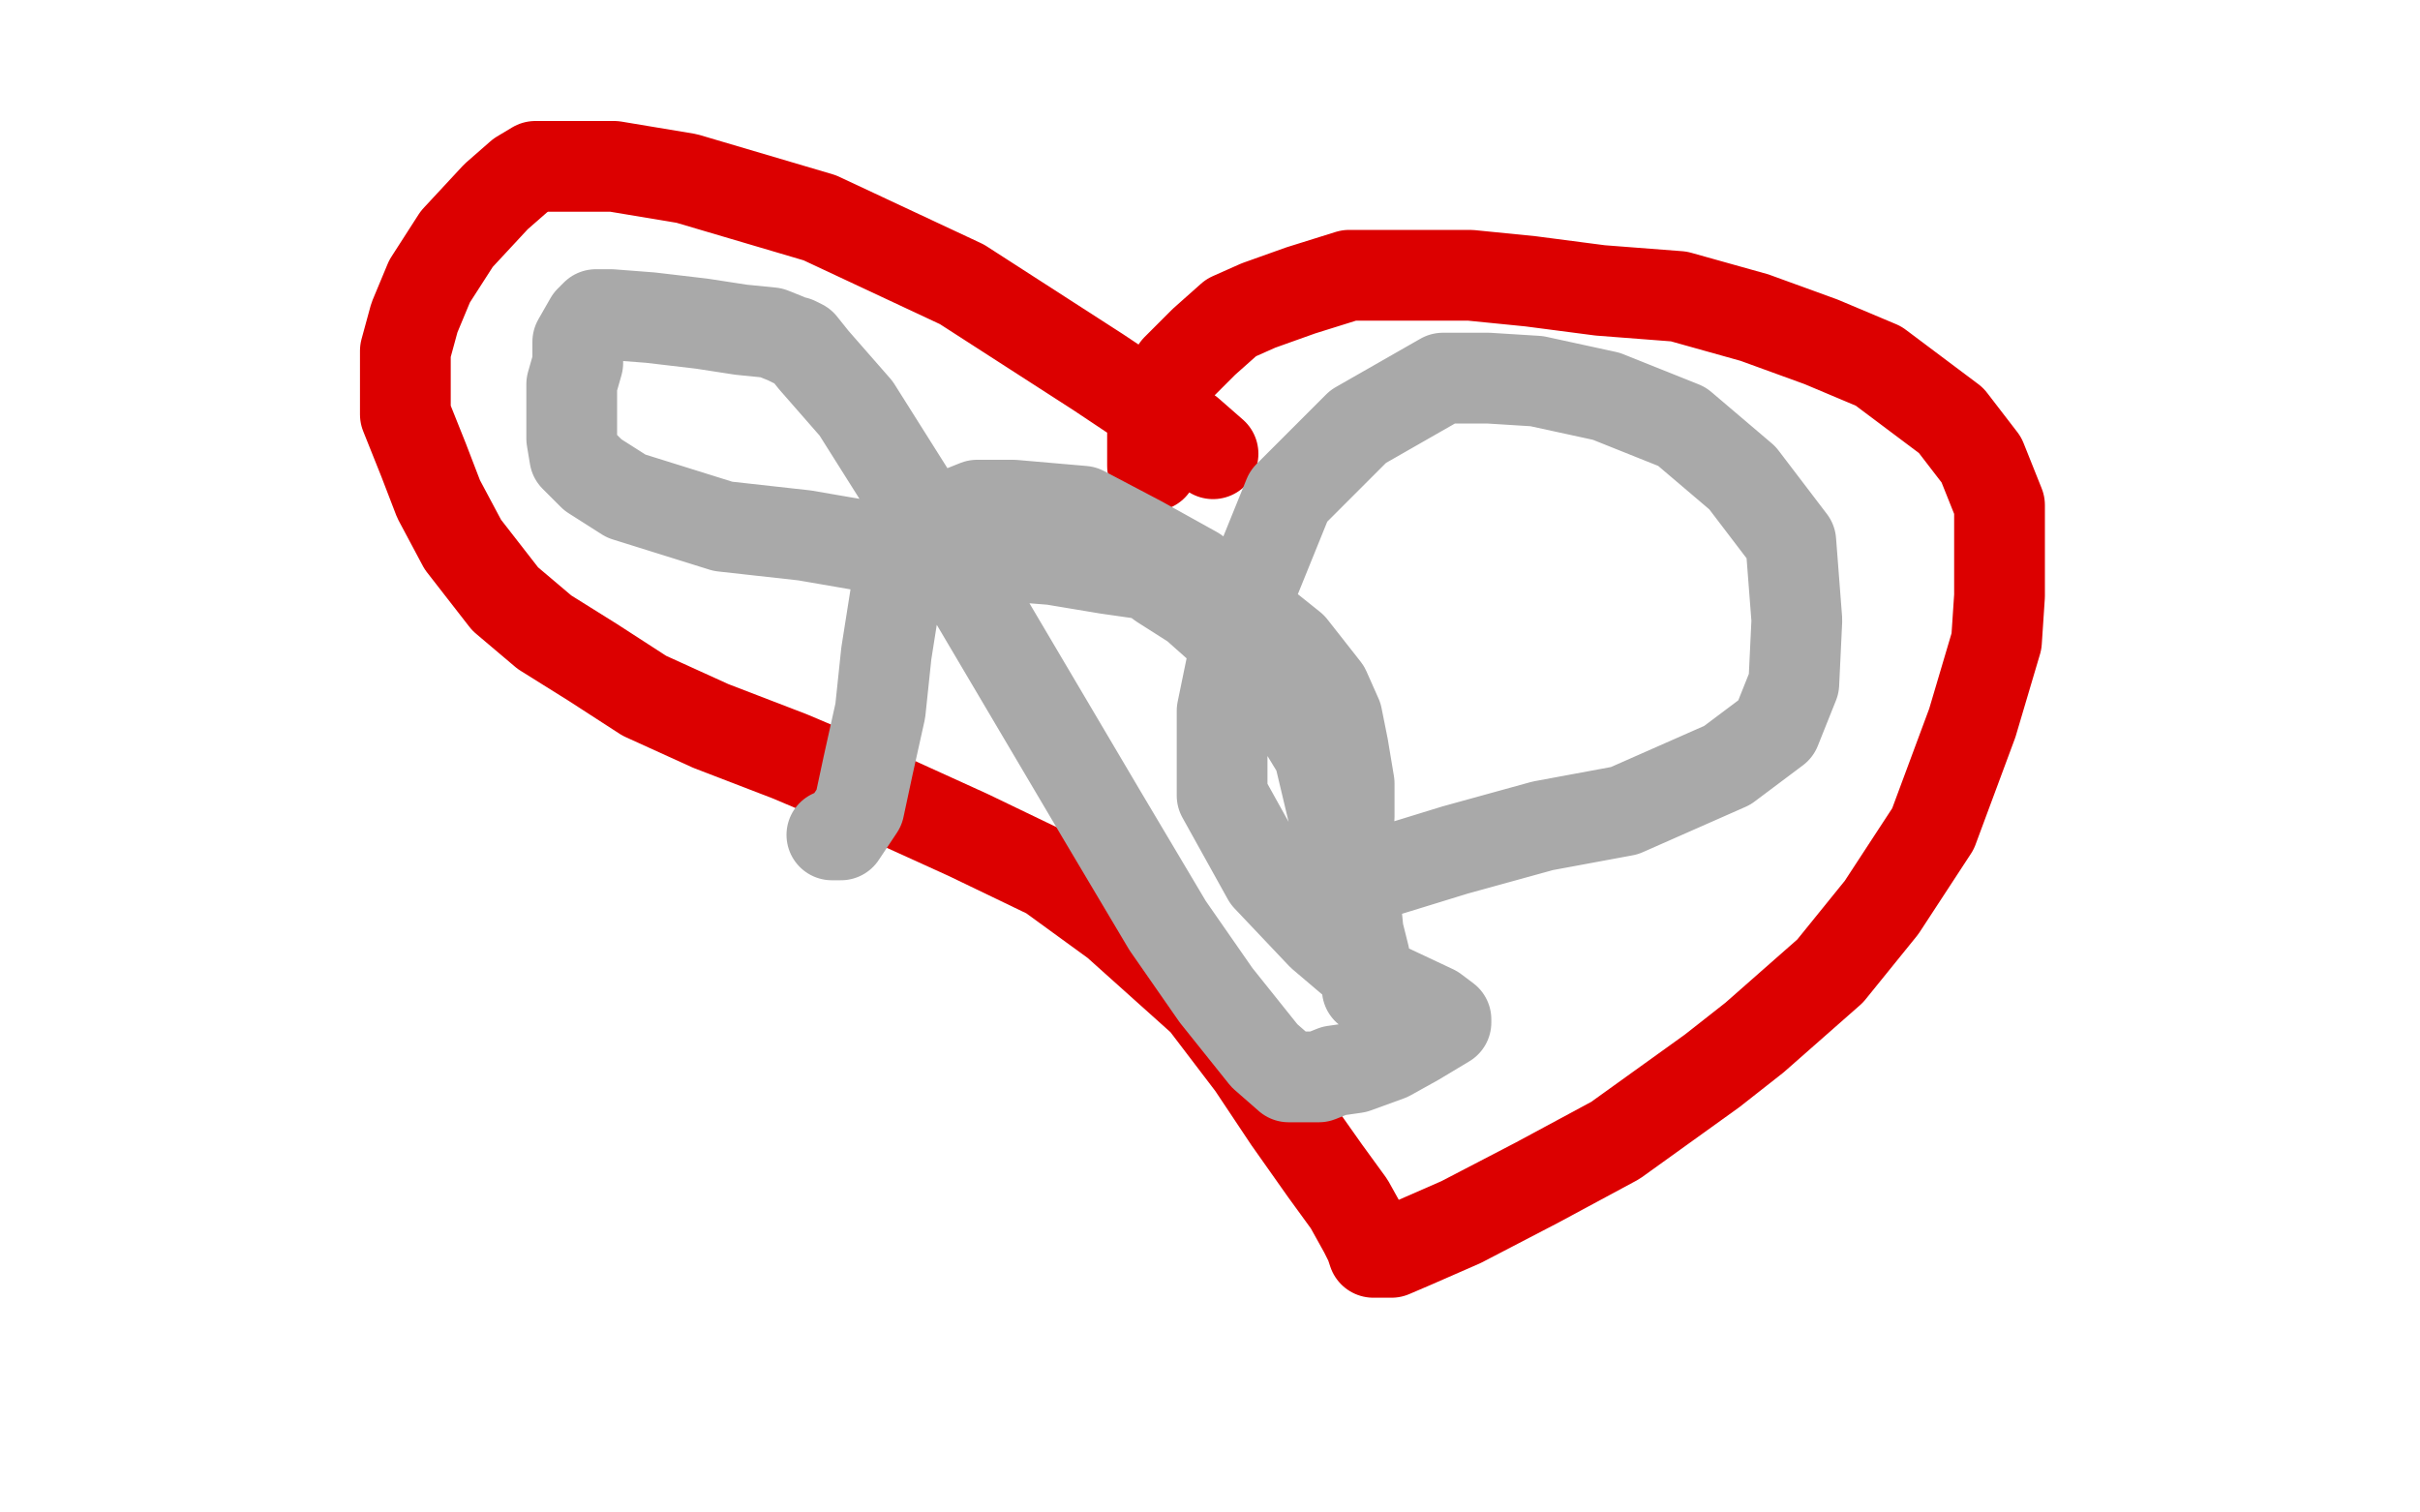 <?xml version="1.0" standalone="no"?>
<!DOCTYPE svg PUBLIC "-//W3C//DTD SVG 1.1//EN"
"http://www.w3.org/Graphics/SVG/1.1/DTD/svg11.dtd">

<svg width="800" height="500" version="1.1" xmlns="http://www.w3.org/2000/svg" xmlns:xlink="http://www.w3.org/1999/xlink" style="stroke-antialiasing: false"><desc>This SVG has been created on https://colorillo.com/</desc><rect x='0' y='0' width='800' height='500' style='fill: rgb(255,255,255); stroke-width:0' /><polyline points="401,150 393,143 393,143 363,123 363,123 318,94 318,94 271,72 271,72 227,59 227,59 203,55 203,55 182,55 177,55 172,58 164,65 151,79 142,93 137,105 134,116 134,126 134,137 140,152 145,165 153,180 167,198 180,209 196,219 213,230 235,240 261,250 287,261 320,276 347,289 369,305 398,331 414,352 426,370 438,387 446,398 451,407 453,411 454,414 455,414 460,414 467,411 483,404 508,391 534,377 566,354 580,343 605,321 622,300 639,274 652,239 660,212 661,197 661,182 661,167 655,152 645,139 621,121 602,113 580,105 555,98 529,96 506,93 486,91 464,91 446,91 430,96 416,101 407,105 398,113 393,118 389,122 386,127 384,132 383,136 382,139 381,143 381,147 381,150 381,153 381,154" style="fill: none; stroke: #dc0000; stroke-width: 30; stroke-linejoin: round; stroke-linecap: round; stroke-antialiasing: false; stroke-antialias: 0; opacity: 1.0"/>
<polyline points="275,276 276,276 276,276 277,276 277,276 278,276 278,276 284,267 284,267 287,253 287,253 291,235 291,235 293,216 296,197 300,184 305,176 313,171 323,167 335,167 358,169 377,179 395,189 412,202 427,214 438,228 442,237 444,247 446,259 446,270 445,282 439,287 435,292 428,296 426,297 427,297 437,296 455,289 481,281 510,273 537,268 571,253 587,241 593,226 594,205 592,179 576,158 556,141 531,131 508,126 492,125 477,125 449,141 426,164 411,201 404,235 404,263 419,290 437,309 457,326 474,334 478,337 478,338 468,344 459,349 448,353 441,354 436,356 431,356 426,356 418,349 402,329 386,306 364,269 312,181 283,135 269,119 265,114 263,113 262,113 260,112 255,110 245,109 232,107 215,105 202,104 198,104 197,104 195,106 191,113 191,120 189,127 189,133 189,140 189,145 190,151 196,157 207,164 239,174 266,177 295,182 323,183 348,185 366,188 380,190 384,193 395,200 404,208 414,215 422,226 436,249 441,270 445,284 448,298 449,308 451,316 451,321 452,326 452,327" style="fill: none; stroke: #a9a9a9; stroke-width: 30; stroke-linejoin: round; stroke-linecap: round; stroke-antialiasing: false; stroke-antialias: 0; opacity: 1.0"/>
</svg>
